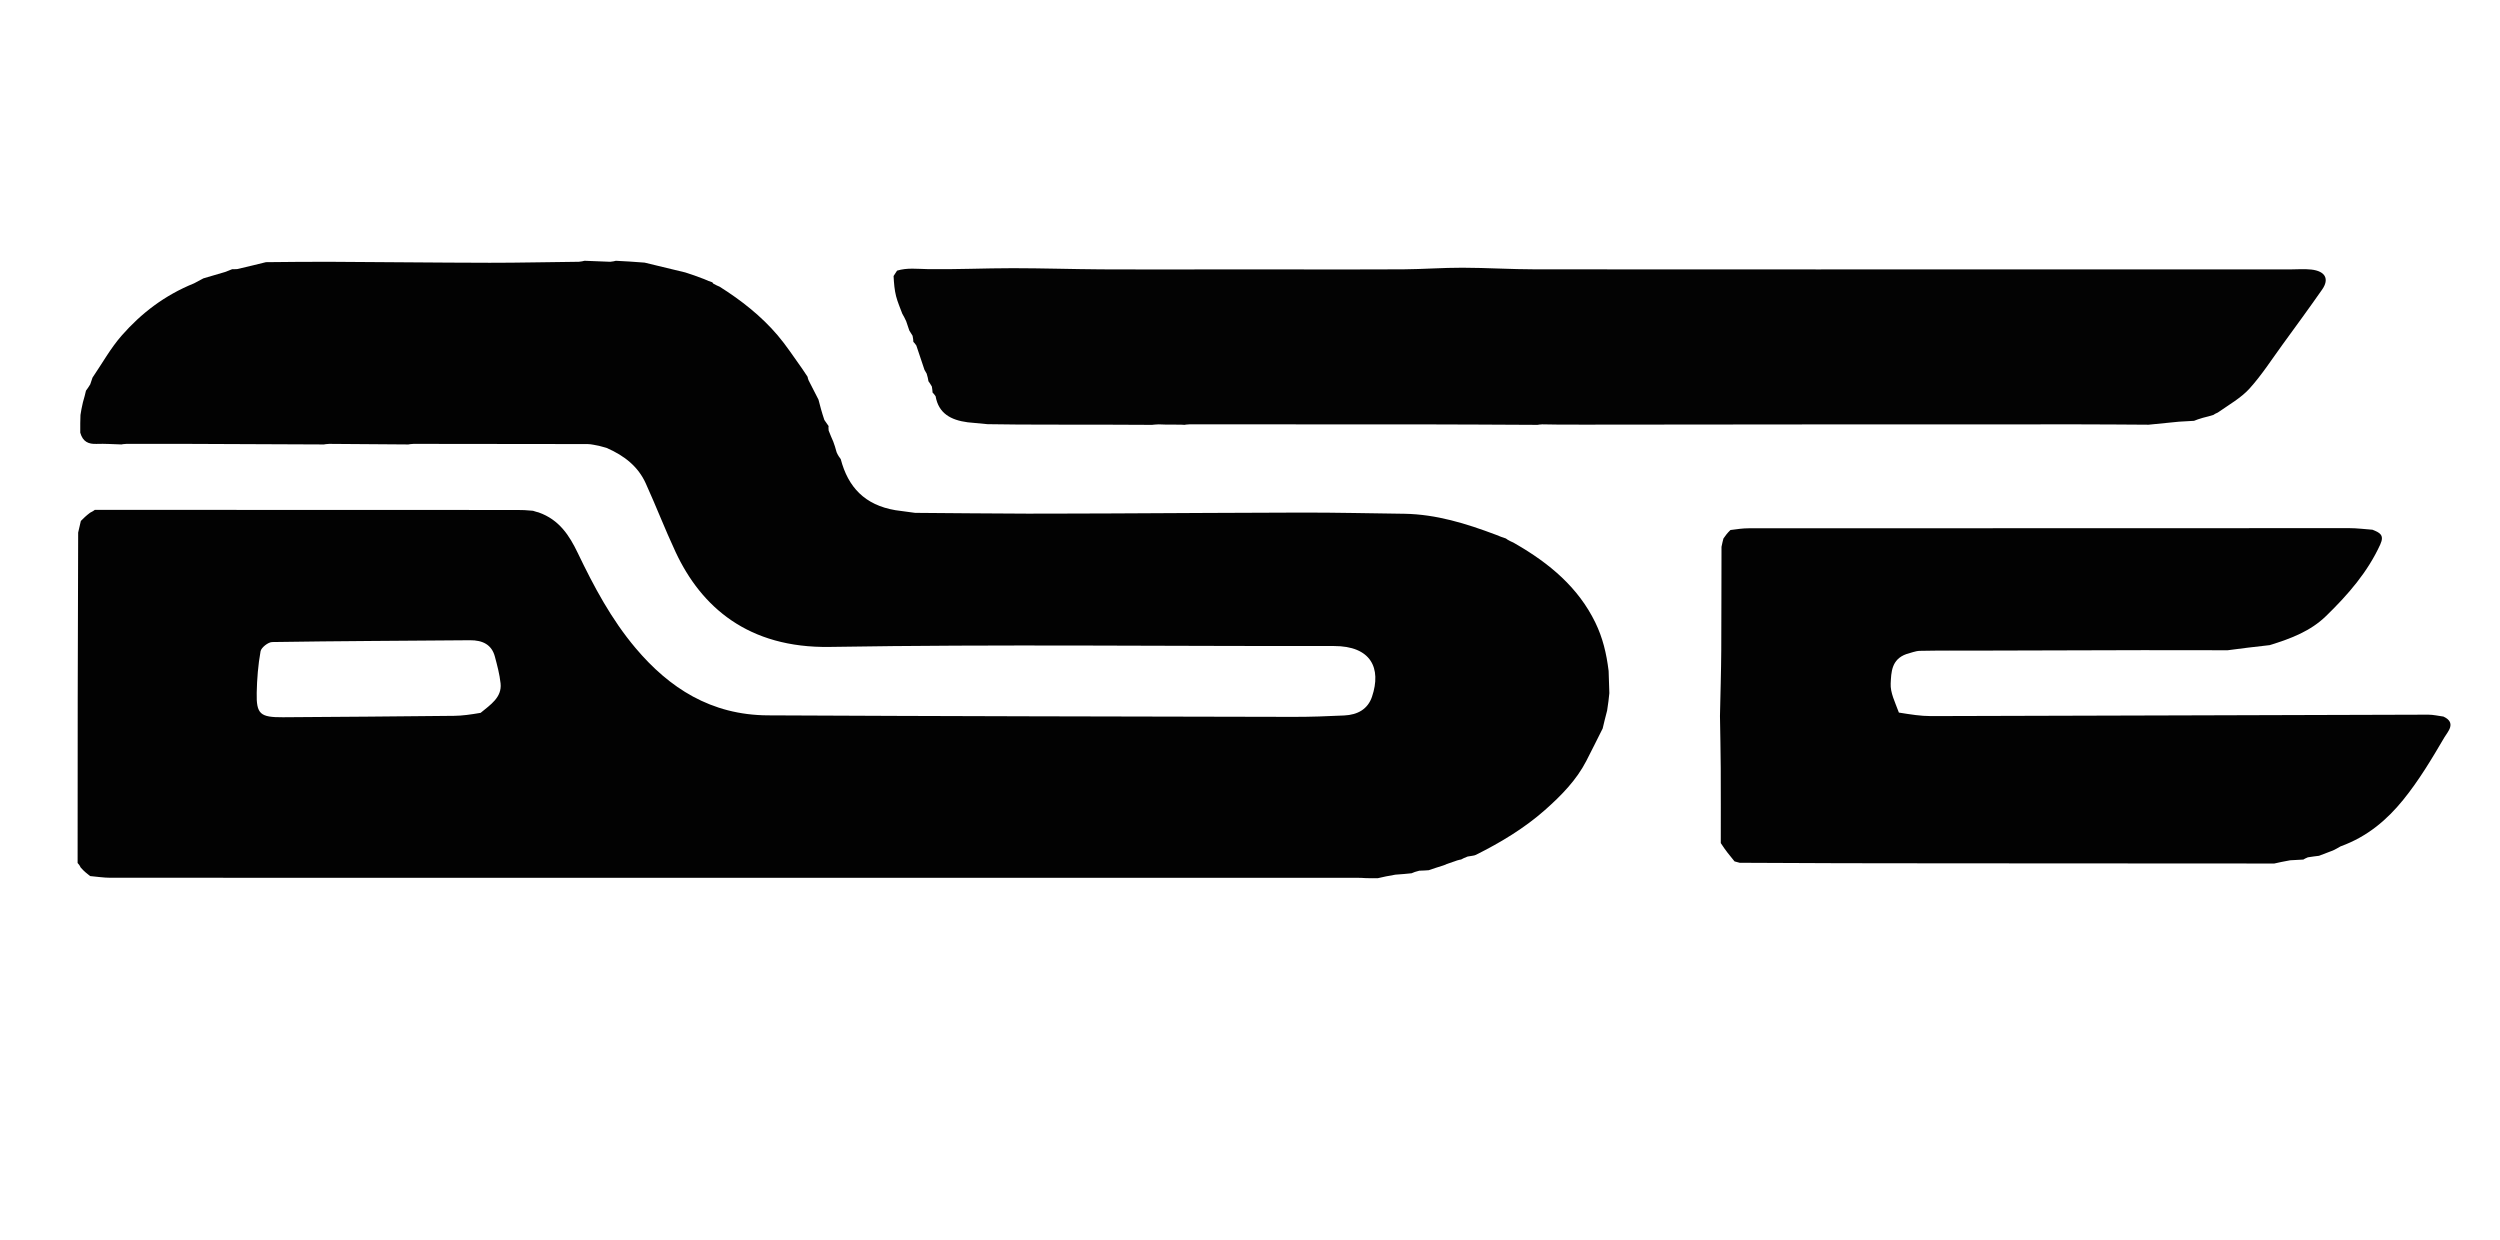 <svg width="720" height="357" viewBox="0 0 720 357" fill="none" xmlns="http://www.w3.org/2000/svg">
<path d="M654.997 248.692C622.94 248.674 590.883 248.658 558.826 248.639C539.696 248.628 520.567 248.612 501.03 248.482C500.264 248.271 499.907 248.176 499.55 248.081C498.227 246.479 496.904 244.876 495.586 242.805C495.587 235.294 495.612 228.251 495.573 221.209C495.544 216.205 495.428 211.201 495.352 206.198C495.482 199.846 495.682 193.494 495.725 187.141C495.791 177.405 495.747 167.669 495.793 157.485C496.008 156.388 496.179 155.739 496.35 155.091C496.878 154.33 497.406 153.57 498.371 152.646C500.401 152.366 501.994 152.15 503.587 152.149C561.253 152.115 618.918 152.095 676.584 152.104C678.812 152.104 681.04 152.401 683.267 152.56C685.329 153.384 686.778 154.034 685.53 156.775C681.915 164.714 676.278 171.231 669.878 177.439C665.469 181.715 659.971 183.866 653.67 185.798C649.278 186.268 645.423 186.77 641.568 187.272C633.462 187.262 625.356 187.228 617.25 187.246C601.772 187.279 586.294 187.341 570.282 187.373C564.135 187.37 558.521 187.328 552.91 187.445C551.619 187.472 550.342 188.044 549.058 188.365C544.685 189.903 544.685 193.681 544.516 196.825C544.373 199.497 545.787 202.238 546.879 205.222C550.208 205.754 553.17 206.242 556.131 206.235C603.866 206.127 651.6 205.951 699.334 205.824C700.793 205.82 702.253 206.181 703.712 206.372C707.564 208.165 704.916 210.77 704.001 212.332C700.368 218.529 696.656 224.773 692.08 230.406C687.527 236.011 681.914 240.916 674.092 243.75C673.152 244.315 672.534 244.621 671.915 244.927C671.709 245.011 671.504 245.094 670.964 245.291C669.71 245.76 668.791 246.116 667.871 246.471C666.928 246.583 665.984 246.695 664.658 246.909C663.968 247.192 663.661 247.374 663.353 247.556C662.256 247.619 661.159 247.682 659.583 247.76C657.736 248.08 656.367 248.386 654.997 248.692Z" fill="#020202"/>
<path d="M338.903 122.297C338.376 122.31 338.09 122.258 337.598 122.284C336.326 122.318 335.259 122.275 333.705 122.216C332.737 122.255 332.255 122.308 331.774 122.362C323.03 122.319 314.285 122.277 305.258 122.299C304.297 122.31 303.619 122.257 302.699 122.283C296.613 122.312 290.769 122.26 284.432 122.164C282.192 121.953 280.445 121.788 278.698 121.623C273.82 120.983 270.3 119.049 269.453 114.11C269.07 113.541 268.826 113.302 268.581 113.062C268.548 112.589 268.516 112.117 268.378 111.329C267.981 110.61 267.688 110.208 267.395 109.805C267.284 109.161 267.172 108.517 266.879 107.601C266.551 107.065 266.404 106.8 266.257 106.535C265.518 104.298 264.779 102.06 263.901 99.503C263.523 98.938 263.284 98.694 263.046 98.45C263.023 97.968 263 97.486 262.821 96.702C262.403 95.995 262.142 95.59 261.881 95.186C261.605 94.405 261.33 93.625 260.976 92.502C260.553 91.558 260.207 90.957 259.862 90.356C259.251 88.671 258.503 87.011 258.068 85.293C257.615 83.504 257.465 81.657 257.352 79.497C257.799 78.754 258.077 78.35 258.355 77.946C261.251 77.057 264.181 77.46 267.166 77.506C275.348 77.632 283.539 77.238 291.727 77.239C300.207 77.241 308.687 77.522 317.167 77.576C327.25 77.64 337.334 77.593 347.418 77.593C354.901 77.593 362.385 77.592 369.869 77.591C381.308 77.591 392.747 77.647 404.185 77.567C409.851 77.528 415.515 77.088 421.179 77.102C428.195 77.119 435.209 77.566 442.225 77.571C496.166 77.613 550.107 77.593 604.048 77.592C622.505 77.592 640.962 77.593 659.419 77.593C661.496 77.593 663.601 77.402 665.645 77.629C669.682 78.078 670.913 80.331 668.775 83.39C665.047 88.726 661.191 93.995 657.35 99.27C654.256 103.52 651.42 107.952 647.87 111.898C645.486 114.549 642.057 116.494 638.724 118.816C638.06 119.081 637.766 119.285 637.473 119.489C636.596 119.757 635.719 120.025 634.431 120.326C633.308 120.638 632.596 120.917 631.883 121.196C630.575 121.277 629.267 121.358 627.53 121.446C624.331 121.742 621.562 122.029 618.793 122.317C612.152 122.282 605.511 122.216 598.87 122.216C551.002 122.215 503.134 122.227 454.982 122.299C454.22 122.311 453.741 122.258 453.034 122.283C450.09 122.317 447.374 122.272 444.171 122.214C443.396 122.254 443.108 122.307 442.82 122.36C431.316 122.311 419.811 122.23 408.307 122.22C386.53 122.202 364.753 122.225 342.486 122.216C341.708 122.254 341.42 122.306 341.132 122.358C340.469 122.316 339.806 122.274 338.903 122.297Z" fill="#030303"/>
<path d="M242.131 132.221C244.239 140.281 249.028 145.446 257.903 146.941C260.113 147.241 261.832 147.473 263.551 147.704C274.371 147.783 285.191 147.898 296.011 147.93C303.961 147.953 311.91 147.867 320.392 147.868C338.968 147.803 357.011 147.639 375.055 147.62C384.881 147.609 394.706 147.842 404.532 147.966C413.645 148.134 422.109 150.73 430.793 153.999C431.984 154.516 432.838 154.798 433.693 155.08C434.014 155.322 434.336 155.564 435.02 155.882C435.715 156.162 436.048 156.366 436.381 156.57C446.29 162.258 454.566 169.233 459.455 179.294C461.579 183.665 462.657 188.119 463.284 193.238C463.368 195.681 463.43 197.652 463.492 199.623C463.333 201.154 463.174 202.685 462.852 204.633C462.316 206.633 461.943 208.216 461.57 209.798C459.996 212.924 458.449 216.061 456.843 219.173C454.004 224.673 449.67 229.112 444.937 233.294C439.02 238.523 432.236 242.607 425.062 246.194C424.503 246.473 423.773 246.465 422.664 246.685C421.735 247.032 421.265 247.285 420.795 247.539C420.546 247.576 420.297 247.614 419.671 247.799C418.407 248.248 417.521 248.55 416.635 248.851C416.419 248.967 416.202 249.082 415.578 249.279C413.939 249.781 412.707 250.201 411.475 250.621C410.695 250.678 409.915 250.736 408.756 250.761C407.76 250.986 407.144 251.244 406.528 251.502C405.151 251.641 403.775 251.779 401.859 251.904C399.828 252.231 398.337 252.572 396.845 252.913C395.88 252.931 394.914 252.949 393.407 252.901C392.287 252.827 391.709 252.811 391.13 252.811C271.347 252.811 151.564 252.816 31.782 252.795C29.839 252.794 27.897 252.477 25.955 252.308C25.06 251.611 24.165 250.915 23.225 249.826C22.905 249.139 22.628 248.844 22.352 248.549C22.361 216.971 22.371 185.393 22.511 153.376C22.854 151.97 23.068 151.004 23.282 150.038C24.031 149.284 24.78 148.531 25.942 147.665C26.675 147.315 26.995 147.077 27.315 146.84C67.852 146.85 108.389 146.86 148.927 146.874C150.312 146.874 151.698 146.91 153.5 147.103C154.312 147.376 154.706 147.474 155.1 147.572C161.08 149.668 164.001 154.267 166.39 159.244C171.013 168.87 176.004 178.302 183.073 186.679C192.737 198.13 204.753 205.942 221.175 206.024C271.634 206.275 322.094 206.353 372.553 206.459C377.41 206.469 382.271 206.286 387.123 206.055C391.027 205.869 393.939 204.227 395.142 200.641C397.893 192.445 394.892 186.036 384.136 186.054C335.755 186.135 287.364 185.517 238.999 186.313C215.468 186.701 201.947 174.788 194.566 158.968C191.519 152.436 188.936 145.724 185.955 139.165C183.84 134.509 179.984 131.266 174.635 128.975C173.647 128.725 173.085 128.561 172.523 128.398C171.42 128.222 170.318 127.894 169.215 127.892C152.697 127.853 136.179 127.858 119.115 127.835C118.248 127.88 117.927 127.941 117.606 128.002C110.187 127.953 102.768 127.904 94.804 127.837C93.937 127.881 93.616 127.942 93.294 128.003C80.173 127.947 67.052 127.881 53.93 127.837C48.287 127.818 42.645 127.844 36.456 127.833C35.59 127.877 35.269 127.939 34.947 128C32.57 127.937 30.187 127.754 27.817 127.845C25.457 127.935 23.863 127.232 23.117 124.617C23.083 122.603 23.129 121.056 23.176 119.508C23.348 118.427 23.521 117.346 23.881 115.86C24.299 114.476 24.53 113.496 24.76 112.516C25.112 112.037 25.464 111.559 25.983 110.707C26.314 109.808 26.477 109.285 26.64 108.761C29.43 104.68 31.821 100.305 35.098 96.583C40.631 90.296 47.292 85.084 55.9 81.599C57.04 80.977 57.81 80.572 58.58 80.168C60.517 79.606 62.453 79.045 64.825 78.331C65.806 77.958 66.35 77.739 66.893 77.519C67.203 77.535 67.512 77.552 68.316 77.496C71.403 76.785 73.998 76.145 76.592 75.505C82.575 75.464 88.559 75.365 94.542 75.393C110.04 75.466 125.537 75.654 141.035 75.679C149.469 75.693 157.902 75.469 166.702 75.392C167.49 75.322 167.912 75.212 168.334 75.102C170.683 75.185 173.031 75.269 175.739 75.392C176.521 75.324 176.943 75.215 177.366 75.107C179.963 75.242 182.56 75.378 185.65 75.635C189.889 76.661 193.633 77.564 197.378 78.468C199.064 79.018 200.75 79.569 202.756 80.365C203.77 80.841 204.466 81.073 205.161 81.304C205.161 81.304 205.254 81.529 205.482 81.721C206.221 82.131 206.734 82.348 207.246 82.564C213.518 86.514 219.246 91.037 223.933 96.537C226.433 99.47 228.527 102.692 231.012 106.164C231.677 107.209 232.136 107.872 232.594 108.535C232.622 108.749 232.651 108.964 232.864 109.514C233.94 111.596 234.83 113.342 235.72 115.088C236.196 116.929 236.672 118.77 237.418 120.963C238.003 121.776 238.317 122.238 238.631 122.699C238.601 122.996 238.572 123.292 238.651 124.001C239.162 125.328 239.566 126.244 239.969 127.159C240.295 128.064 240.62 128.969 240.955 130.277C241.353 131.193 241.742 131.707 242.131 132.221ZM138.422 205.299C141.233 202.968 144.598 200.855 144.167 196.806C143.89 194.204 143.199 191.625 142.518 189.075C141.614 185.695 139.057 184.359 135.345 184.391C116.365 184.553 97.382 184.615 78.404 184.909C77.218 184.928 75.233 186.502 75.042 187.565C74.333 191.51 74.013 195.541 73.933 199.545C73.81 205.662 74.927 206.61 81.492 206.567C97.927 206.46 114.363 206.336 130.799 206.16C133.188 206.134 135.573 205.786 138.422 205.299Z" fill="#020202"/>
</svg>
